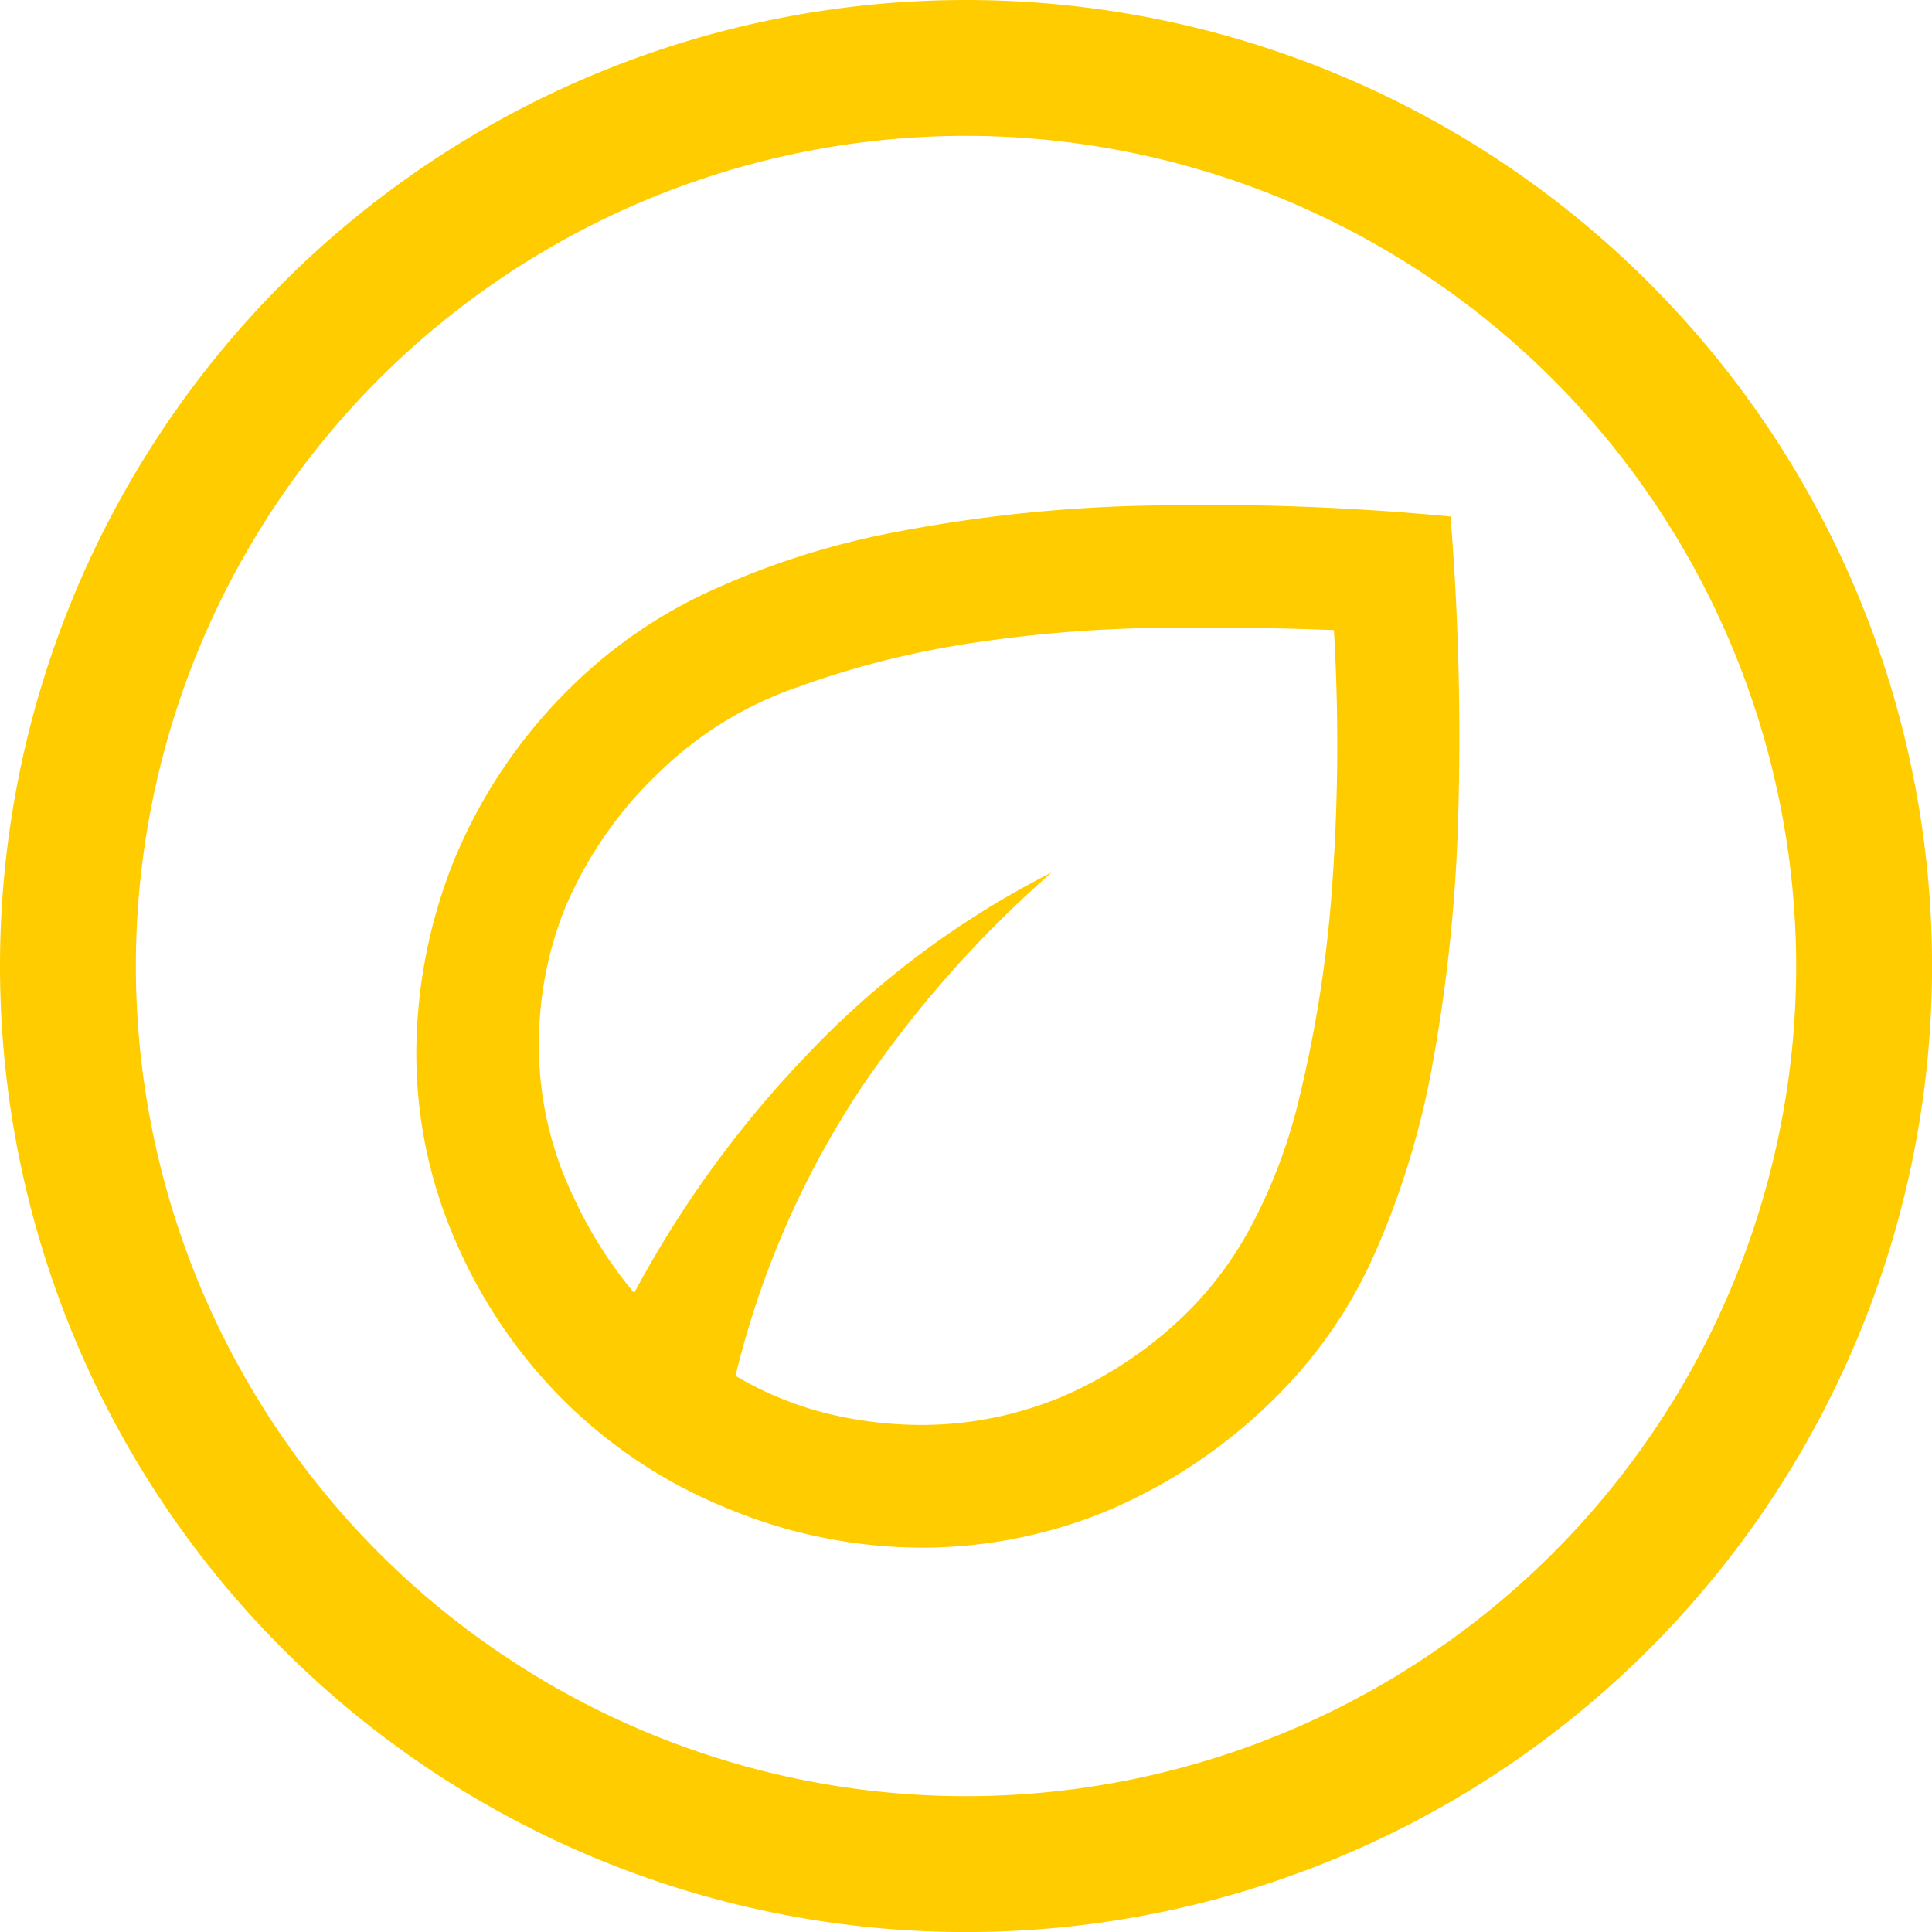 <svg xmlns="http://www.w3.org/2000/svg" width="128.396" height="128.396" viewBox="0 0 128.396 128.396">
  <g id="Gruppe_237" data-name="Gruppe 237" transform="translate(-356.802 -1372.604)">
    <path id="eco_24dp_E8EAED_FILL0_wght400_GRAD0_opsz24" d="M129.79-700.168a33.848,33.848,0,0,1-7.19-10.606,31.054,31.054,0,0,1-2.6-12.441,34.669,34.669,0,0,1,2.448-12.7A34.407,34.407,0,0,1,130.4-747.69a32.251,32.251,0,0,1,8.821-6.119,52.959,52.959,0,0,1,12.441-4.028,98.229,98.229,0,0,1,16.419-1.785,170.572,170.572,0,0,1,20.651.714,183.488,183.488,0,0,1,.51,19.886,108.376,108.376,0,0,1-1.683,16.368,55.268,55.268,0,0,1-3.875,12.747,30.991,30.991,0,0,1-6.17,9.127,35.332,35.332,0,0,1-11.473,7.9,32.268,32.268,0,0,1-12.39,2.5,33.756,33.756,0,0,1-12.951-2.6A32.979,32.979,0,0,1,129.79-700.168Zm11.422-1.632a22.681,22.681,0,0,0,6.068,2.5,26.591,26.591,0,0,0,6.374.765,24.217,24.217,0,0,0,9.28-1.887,27.047,27.047,0,0,0,8.77-6.068,24.35,24.35,0,0,0,3.722-5.15,35.711,35.711,0,0,0,3.263-8.668,84.617,84.617,0,0,0,2.091-12.951,129.739,129.739,0,0,0,.2-18.1q-5-.2-11.269-.153a90.529,90.529,0,0,0-12.492.969,60.258,60.258,0,0,0-11.83,2.957,24.671,24.671,0,0,0-9.178,5.609,26.905,26.905,0,0,0-6.323,9.076,24,24,0,0,0-1.734,8.668,23.1,23.1,0,0,0,2.295,10.555,28.581,28.581,0,0,0,4.028,6.374A71.5,71.5,0,0,1,145.8-722.96a59.364,59.364,0,0,1,16.419-12.289,74.487,74.487,0,0,0-12.8,14.532A60.187,60.187,0,0,0,141.212-701.8ZM141.212-701.8ZM141.212-701.8Z" transform="translate(264.47 2165.837)" fill="#fc0"/>
    <g id="Gruppe_232" data-name="Gruppe 232" transform="translate(356.802 1372.604)">
      <path id="Ellipse_24" data-name="Ellipse 24" d="M64.2,9.028a55.17,55.17,0,1,0,55.17,55.17A55.233,55.233,0,0,0,64.2,9.028M64.2,0A64.2,64.2,0,1,1,0,64.2,64.2,64.2,0,0,1,64.2,0Z" fill="#fc0"/>
    </g>
  </g>
</svg>
